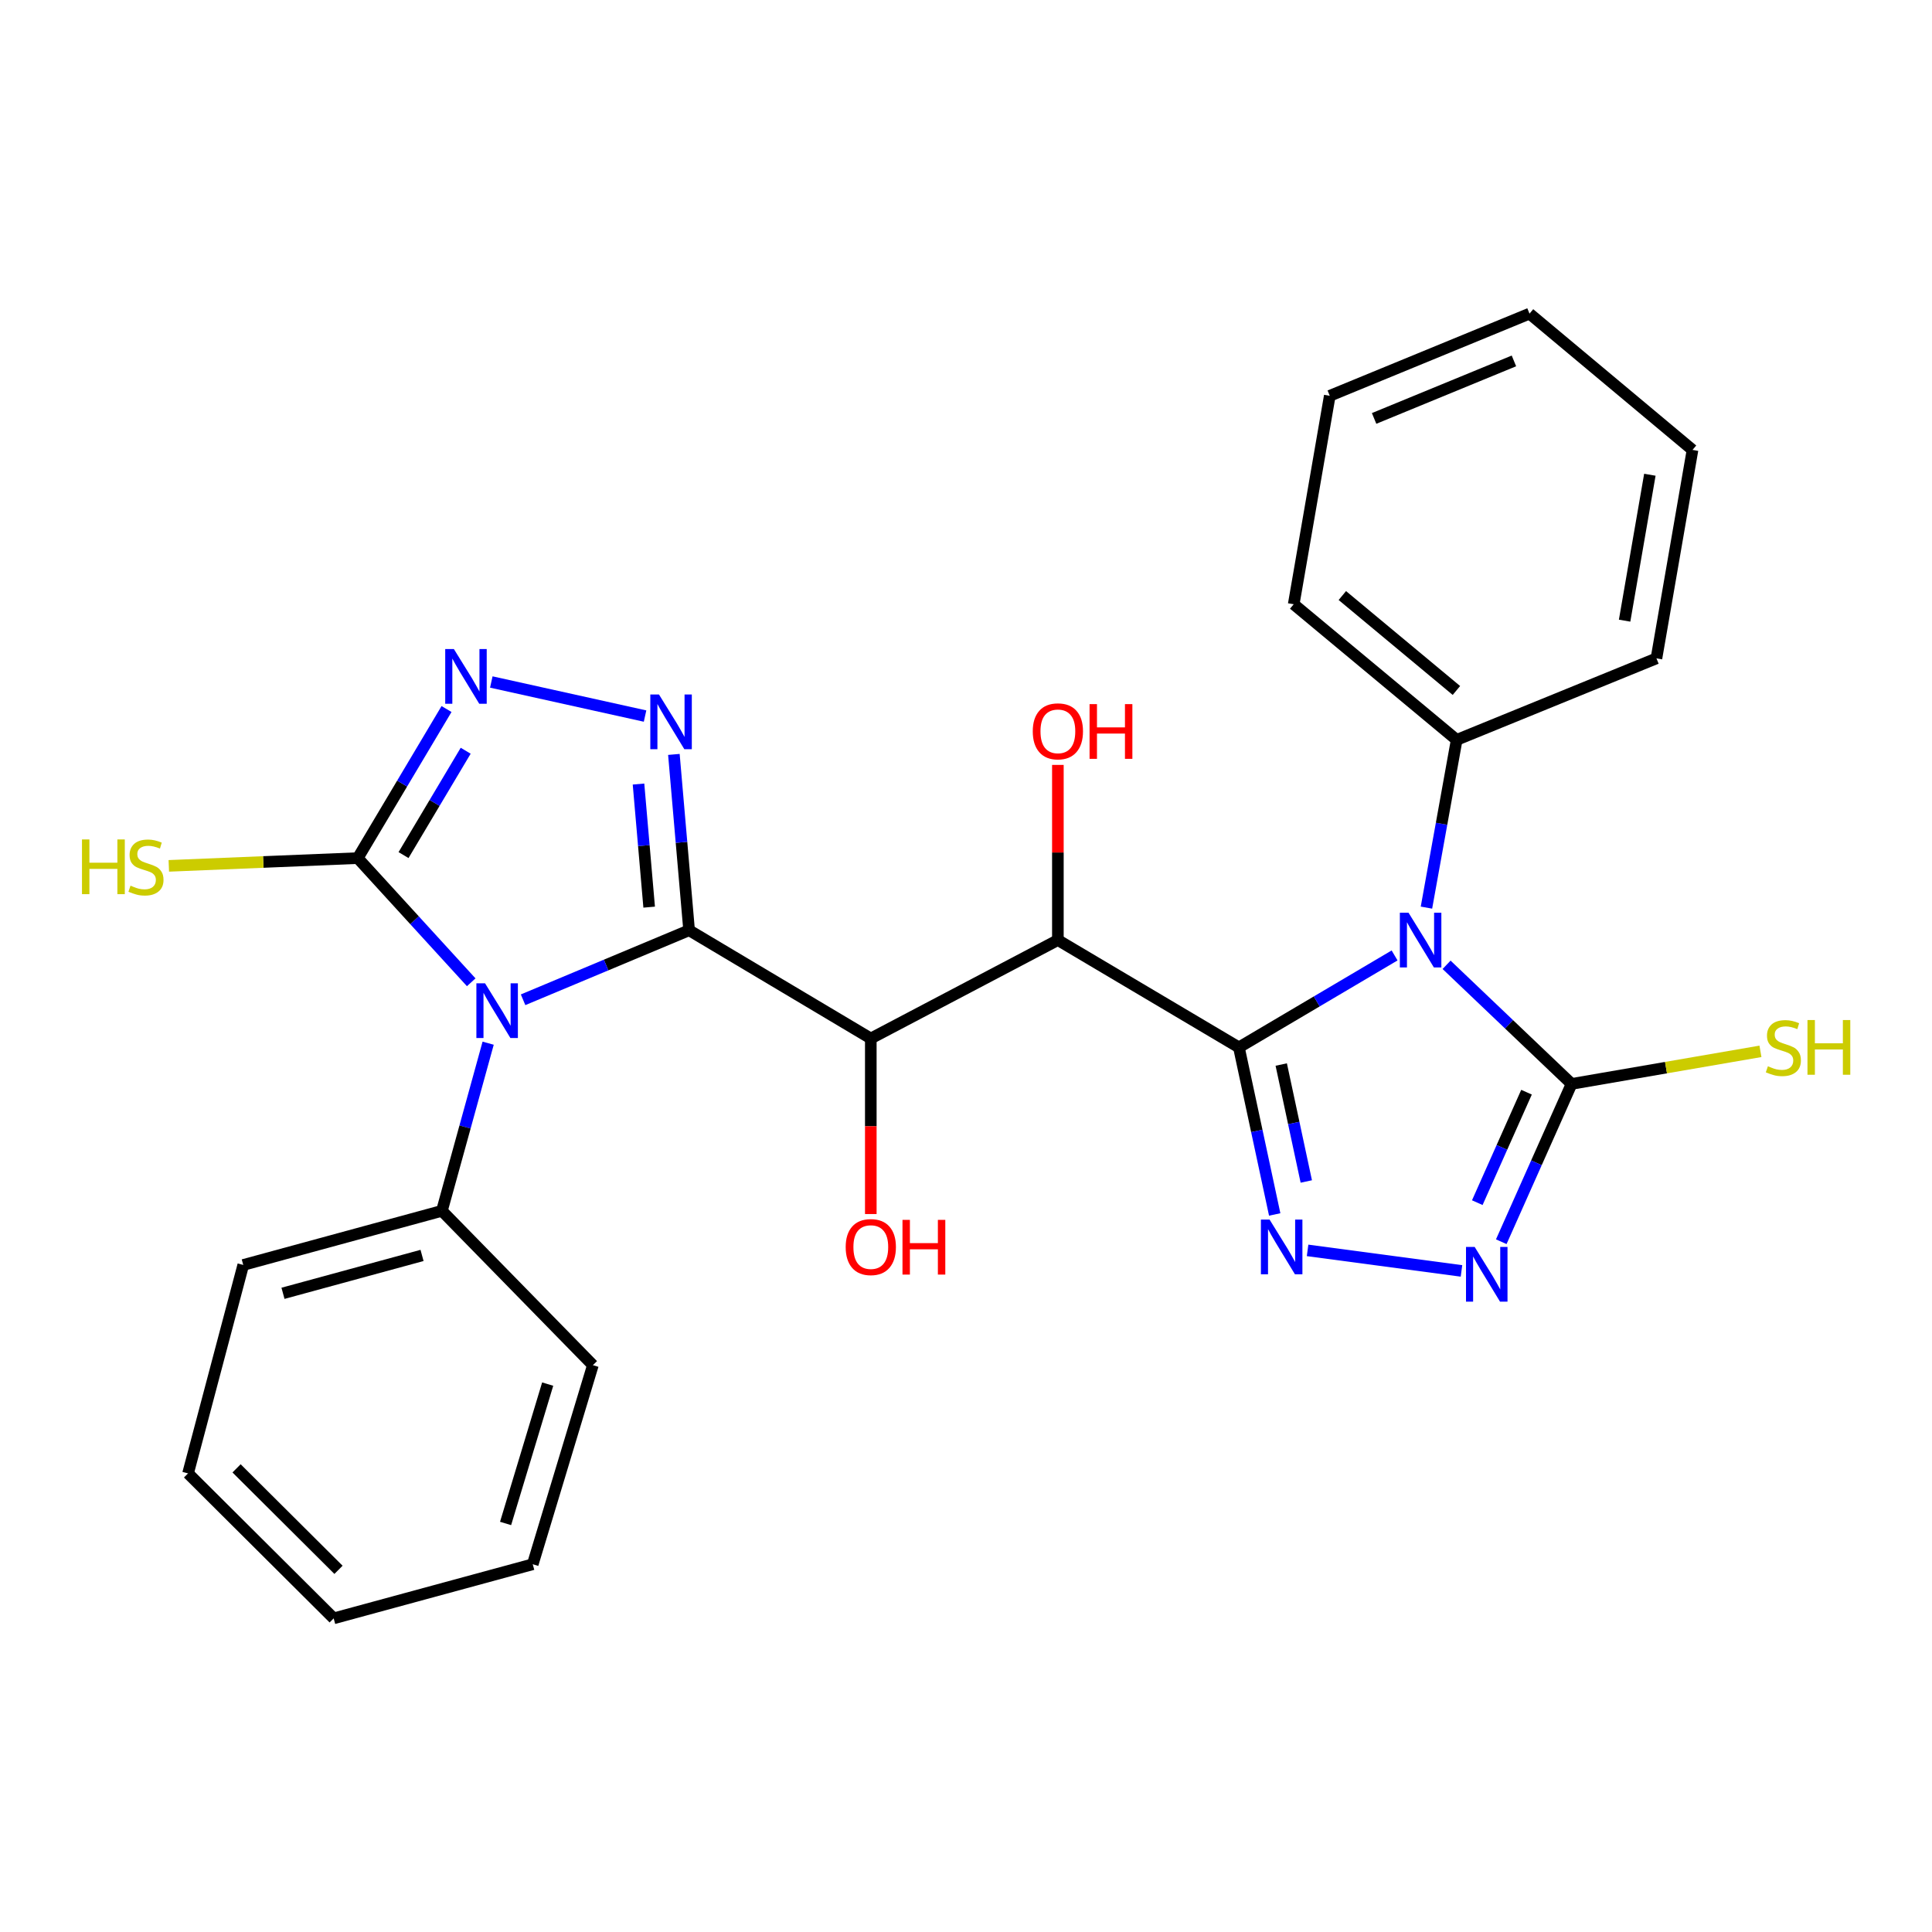 <?xml version='1.0' encoding='iso-8859-1'?>
<svg version='1.1' baseProfile='full'
              xmlns='http://www.w3.org/2000/svg'
                      xmlns:rdkit='http://www.rdkit.org/xml'
                      xmlns:xlink='http://www.w3.org/1999/xlink'
                  xml:space='preserve'
width='1000px' height='1000px' viewBox='0 0 1000 1000'>
<!-- END OF HEADER -->
<rect style='opacity:1.0;fill:#FFFFFF;stroke:none' width='1000' height='1000' x='0' y='0'> </rect>
<path class='bond-2' d='M 356.677,481.501 L 313.713,499.492' style='fill:none;fill-rule:evenodd;stroke:#000000;stroke-width:6px;stroke-linecap:butt;stroke-linejoin:miter;stroke-opacity:1' />
<path class='bond-2' d='M 313.713,499.492 L 270.748,517.482' style='fill:none;fill-rule:evenodd;stroke:#0000FF;stroke-width:6px;stroke-linecap:butt;stroke-linejoin:miter;stroke-opacity:1' />
<path class='bond-3' d='M 356.677,481.501 L 352.739,435.993' style='fill:none;fill-rule:evenodd;stroke:#000000;stroke-width:6px;stroke-linecap:butt;stroke-linejoin:miter;stroke-opacity:1' />
<path class='bond-3' d='M 352.739,435.993 L 348.801,390.484' style='fill:none;fill-rule:evenodd;stroke:#0000FF;stroke-width:6px;stroke-linecap:butt;stroke-linejoin:miter;stroke-opacity:1' />
<path class='bond-3' d='M 336.005,469.535 L 333.248,437.68' style='fill:none;fill-rule:evenodd;stroke:#000000;stroke-width:6px;stroke-linecap:butt;stroke-linejoin:miter;stroke-opacity:1' />
<path class='bond-3' d='M 333.248,437.68 L 330.491,405.824' style='fill:none;fill-rule:evenodd;stroke:#0000FF;stroke-width:6px;stroke-linecap:butt;stroke-linejoin:miter;stroke-opacity:1' />
<path class='bond-6' d='M 356.677,481.501 L 450.726,537.519' style='fill:none;fill-rule:evenodd;stroke:#000000;stroke-width:6px;stroke-linecap:butt;stroke-linejoin:miter;stroke-opacity:1' />
<path class='bond-0' d='M 641.256,542.128 L 547.556,486.577' style='fill:none;fill-rule:evenodd;stroke:#000000;stroke-width:6px;stroke-linecap:butt;stroke-linejoin:miter;stroke-opacity:1' />
<path class='bond-1' d='M 641.256,542.128 L 681.545,518.331' style='fill:none;fill-rule:evenodd;stroke:#000000;stroke-width:6px;stroke-linecap:butt;stroke-linejoin:miter;stroke-opacity:1' />
<path class='bond-1' d='M 681.545,518.331 L 721.834,494.534' style='fill:none;fill-rule:evenodd;stroke:#0000FF;stroke-width:6px;stroke-linecap:butt;stroke-linejoin:miter;stroke-opacity:1' />
<path class='bond-4' d='M 641.256,542.128 L 650.521,585.365' style='fill:none;fill-rule:evenodd;stroke:#000000;stroke-width:6px;stroke-linecap:butt;stroke-linejoin:miter;stroke-opacity:1' />
<path class='bond-4' d='M 650.521,585.365 L 659.785,628.603' style='fill:none;fill-rule:evenodd;stroke:#0000FF;stroke-width:6px;stroke-linecap:butt;stroke-linejoin:miter;stroke-opacity:1' />
<path class='bond-4' d='M 663.165,551 L 669.651,581.266' style='fill:none;fill-rule:evenodd;stroke:#000000;stroke-width:6px;stroke-linecap:butt;stroke-linejoin:miter;stroke-opacity:1' />
<path class='bond-4' d='M 669.651,581.266 L 676.136,611.533' style='fill:none;fill-rule:evenodd;stroke:#0000FF;stroke-width:6px;stroke-linecap:butt;stroke-linejoin:miter;stroke-opacity:1' />
<path class='bond-7' d='M 748.743,499.38 L 781.097,530.204' style='fill:none;fill-rule:evenodd;stroke:#0000FF;stroke-width:6px;stroke-linecap:butt;stroke-linejoin:miter;stroke-opacity:1' />
<path class='bond-7' d='M 781.097,530.204 L 813.451,561.029' style='fill:none;fill-rule:evenodd;stroke:#000000;stroke-width:6px;stroke-linecap:butt;stroke-linejoin:miter;stroke-opacity:1' />
<path class='bond-12' d='M 738.33,469.785 L 746.154,426.369' style='fill:none;fill-rule:evenodd;stroke:#0000FF;stroke-width:6px;stroke-linecap:butt;stroke-linejoin:miter;stroke-opacity:1' />
<path class='bond-12' d='M 746.154,426.369 L 753.977,382.953' style='fill:none;fill-rule:evenodd;stroke:#000000;stroke-width:6px;stroke-linecap:butt;stroke-linejoin:miter;stroke-opacity:1' />
<path class='bond-8' d='M 243.901,508.428 L 214.534,476.292' style='fill:none;fill-rule:evenodd;stroke:#0000FF;stroke-width:6px;stroke-linecap:butt;stroke-linejoin:miter;stroke-opacity:1' />
<path class='bond-8' d='M 214.534,476.292 L 185.167,444.156' style='fill:none;fill-rule:evenodd;stroke:#000000;stroke-width:6px;stroke-linecap:butt;stroke-linejoin:miter;stroke-opacity:1' />
<path class='bond-11' d='M 252.667,539.955 L 240.698,583.343' style='fill:none;fill-rule:evenodd;stroke:#0000FF;stroke-width:6px;stroke-linecap:butt;stroke-linejoin:miter;stroke-opacity:1' />
<path class='bond-11' d='M 240.698,583.343 L 228.729,626.731' style='fill:none;fill-rule:evenodd;stroke:#000000;stroke-width:6px;stroke-linecap:butt;stroke-linejoin:miter;stroke-opacity:1' />
<path class='bond-10' d='M 333.883,370.635 L 254.299,353.002' style='fill:none;fill-rule:evenodd;stroke:#0000FF;stroke-width:6px;stroke-linecap:butt;stroke-linejoin:miter;stroke-opacity:1' />
<path class='bond-9' d='M 676.803,647.193 L 756.462,657.821' style='fill:none;fill-rule:evenodd;stroke:#0000FF;stroke-width:6px;stroke-linecap:butt;stroke-linejoin:miter;stroke-opacity:1' />
<path class='bond-5' d='M 547.556,486.577 L 450.726,537.519' style='fill:none;fill-rule:evenodd;stroke:#000000;stroke-width:6px;stroke-linecap:butt;stroke-linejoin:miter;stroke-opacity:1' />
<path class='bond-15' d='M 547.556,486.577 L 547.556,441.247' style='fill:none;fill-rule:evenodd;stroke:#000000;stroke-width:6px;stroke-linecap:butt;stroke-linejoin:miter;stroke-opacity:1' />
<path class='bond-15' d='M 547.556,441.247 L 547.556,395.917' style='fill:none;fill-rule:evenodd;stroke:#FF0000;stroke-width:6px;stroke-linecap:butt;stroke-linejoin:miter;stroke-opacity:1' />
<path class='bond-16' d='M 450.726,537.519 L 450.726,582.953' style='fill:none;fill-rule:evenodd;stroke:#000000;stroke-width:6px;stroke-linecap:butt;stroke-linejoin:miter;stroke-opacity:1' />
<path class='bond-16' d='M 450.726,582.953 L 450.726,628.386' style='fill:none;fill-rule:evenodd;stroke:#FF0000;stroke-width:6px;stroke-linecap:butt;stroke-linejoin:miter;stroke-opacity:1' />
<path class='bond-13' d='M 813.451,561.029 L 862.327,552.601' style='fill:none;fill-rule:evenodd;stroke:#000000;stroke-width:6px;stroke-linecap:butt;stroke-linejoin:miter;stroke-opacity:1' />
<path class='bond-13' d='M 862.327,552.601 L 911.203,544.173' style='fill:none;fill-rule:evenodd;stroke:#CCCC00;stroke-width:6px;stroke-linecap:butt;stroke-linejoin:miter;stroke-opacity:1' />
<path class='bond-28' d='M 813.451,561.029 L 795.252,601.869' style='fill:none;fill-rule:evenodd;stroke:#000000;stroke-width:6px;stroke-linecap:butt;stroke-linejoin:miter;stroke-opacity:1' />
<path class='bond-28' d='M 795.252,601.869 L 777.053,642.709' style='fill:none;fill-rule:evenodd;stroke:#0000FF;stroke-width:6px;stroke-linecap:butt;stroke-linejoin:miter;stroke-opacity:1' />
<path class='bond-28' d='M 790.122,565.317 L 777.382,593.905' style='fill:none;fill-rule:evenodd;stroke:#000000;stroke-width:6px;stroke-linecap:butt;stroke-linejoin:miter;stroke-opacity:1' />
<path class='bond-28' d='M 777.382,593.905 L 764.643,622.493' style='fill:none;fill-rule:evenodd;stroke:#0000FF;stroke-width:6px;stroke-linecap:butt;stroke-linejoin:miter;stroke-opacity:1' />
<path class='bond-14' d='M 185.167,444.156 L 136.272,446.163' style='fill:none;fill-rule:evenodd;stroke:#000000;stroke-width:6px;stroke-linecap:butt;stroke-linejoin:miter;stroke-opacity:1' />
<path class='bond-14' d='M 136.272,446.163 L 87.377,448.17' style='fill:none;fill-rule:evenodd;stroke:#CCCC00;stroke-width:6px;stroke-linecap:butt;stroke-linejoin:miter;stroke-opacity:1' />
<path class='bond-27' d='M 185.167,444.156 L 208.145,405.575' style='fill:none;fill-rule:evenodd;stroke:#000000;stroke-width:6px;stroke-linecap:butt;stroke-linejoin:miter;stroke-opacity:1' />
<path class='bond-27' d='M 208.145,405.575 L 231.122,366.994' style='fill:none;fill-rule:evenodd;stroke:#0000FF;stroke-width:6px;stroke-linecap:butt;stroke-linejoin:miter;stroke-opacity:1' />
<path class='bond-27' d='M 208.869,442.592 L 224.953,415.586' style='fill:none;fill-rule:evenodd;stroke:#000000;stroke-width:6px;stroke-linecap:butt;stroke-linejoin:miter;stroke-opacity:1' />
<path class='bond-27' d='M 224.953,415.586 L 241.038,388.579' style='fill:none;fill-rule:evenodd;stroke:#0000FF;stroke-width:6px;stroke-linecap:butt;stroke-linejoin:miter;stroke-opacity:1' />
<path class='bond-18' d='M 228.729,626.731 L 125.91,654.74' style='fill:none;fill-rule:evenodd;stroke:#000000;stroke-width:6px;stroke-linecap:butt;stroke-linejoin:miter;stroke-opacity:1' />
<path class='bond-18' d='M 218.449,649.808 L 146.475,669.414' style='fill:none;fill-rule:evenodd;stroke:#000000;stroke-width:6px;stroke-linecap:butt;stroke-linejoin:miter;stroke-opacity:1' />
<path class='bond-19' d='M 228.729,626.731 L 306.876,706.606' style='fill:none;fill-rule:evenodd;stroke:#000000;stroke-width:6px;stroke-linecap:butt;stroke-linejoin:miter;stroke-opacity:1' />
<path class='bond-17' d='M 753.977,382.953 L 669.624,312.762' style='fill:none;fill-rule:evenodd;stroke:#000000;stroke-width:6px;stroke-linecap:butt;stroke-linejoin:miter;stroke-opacity:1' />
<path class='bond-17' d='M 753.838,357.386 L 694.791,308.253' style='fill:none;fill-rule:evenodd;stroke:#000000;stroke-width:6px;stroke-linecap:butt;stroke-linejoin:miter;stroke-opacity:1' />
<path class='bond-20' d='M 753.977,382.953 L 857.372,340.771' style='fill:none;fill-rule:evenodd;stroke:#000000;stroke-width:6px;stroke-linecap:butt;stroke-linejoin:miter;stroke-opacity:1' />
<path class='bond-24' d='M 669.624,312.762 L 688.286,204.867' style='fill:none;fill-rule:evenodd;stroke:#000000;stroke-width:6px;stroke-linecap:butt;stroke-linejoin:miter;stroke-opacity:1' />
<path class='bond-21' d='M 125.91,654.74 L 97.336,762.624' style='fill:none;fill-rule:evenodd;stroke:#000000;stroke-width:6px;stroke-linecap:butt;stroke-linejoin:miter;stroke-opacity:1' />
<path class='bond-22' d='M 306.876,706.606 L 275.748,809.653' style='fill:none;fill-rule:evenodd;stroke:#000000;stroke-width:6px;stroke-linecap:butt;stroke-linejoin:miter;stroke-opacity:1' />
<path class='bond-22' d='M 283.479,716.406 L 261.689,788.539' style='fill:none;fill-rule:evenodd;stroke:#000000;stroke-width:6px;stroke-linecap:butt;stroke-linejoin:miter;stroke-opacity:1' />
<path class='bond-23' d='M 857.372,340.771 L 876.045,232.876' style='fill:none;fill-rule:evenodd;stroke:#000000;stroke-width:6px;stroke-linecap:butt;stroke-linejoin:miter;stroke-opacity:1' />
<path class='bond-23' d='M 840.896,321.251 L 853.967,245.725' style='fill:none;fill-rule:evenodd;stroke:#000000;stroke-width:6px;stroke-linecap:butt;stroke-linejoin:miter;stroke-opacity:1' />
<path class='bond-29' d='M 97.336,762.624 L 172.711,837.662' style='fill:none;fill-rule:evenodd;stroke:#000000;stroke-width:6px;stroke-linecap:butt;stroke-linejoin:miter;stroke-opacity:1' />
<path class='bond-29' d='M 122.445,760.015 L 175.208,812.542' style='fill:none;fill-rule:evenodd;stroke:#000000;stroke-width:6px;stroke-linecap:butt;stroke-linejoin:miter;stroke-opacity:1' />
<path class='bond-25' d='M 275.748,809.653 L 172.711,837.662' style='fill:none;fill-rule:evenodd;stroke:#000000;stroke-width:6px;stroke-linecap:butt;stroke-linejoin:miter;stroke-opacity:1' />
<path class='bond-26' d='M 876.045,232.876 L 791.67,162.338' style='fill:none;fill-rule:evenodd;stroke:#000000;stroke-width:6px;stroke-linecap:butt;stroke-linejoin:miter;stroke-opacity:1' />
<path class='bond-30' d='M 688.286,204.867 L 791.67,162.338' style='fill:none;fill-rule:evenodd;stroke:#000000;stroke-width:6px;stroke-linecap:butt;stroke-linejoin:miter;stroke-opacity:1' />
<path class='bond-30' d='M 711.236,216.581 L 783.606,186.81' style='fill:none;fill-rule:evenodd;stroke:#000000;stroke-width:6px;stroke-linecap:butt;stroke-linejoin:miter;stroke-opacity:1' />
<path  class='atom-2' d='M 729.044 472.417
L 738.324 487.417
Q 739.244 488.897, 740.724 491.577
Q 742.204 494.257, 742.284 494.417
L 742.284 472.417
L 746.044 472.417
L 746.044 500.737
L 742.164 500.737
L 732.204 484.337
Q 731.044 482.417, 729.804 480.217
Q 728.604 478.017, 728.244 477.337
L 728.244 500.737
L 724.564 500.737
L 724.564 472.417
L 729.044 472.417
' fill='#0000FF'/>
<path  class='atom-3' d='M 251.055 508.947
L 260.335 523.947
Q 261.255 525.427, 262.735 528.107
Q 264.215 530.787, 264.295 530.947
L 264.295 508.947
L 268.055 508.947
L 268.055 537.267
L 264.175 537.267
L 254.215 520.867
Q 253.055 518.947, 251.815 516.747
Q 250.615 514.547, 250.255 513.867
L 250.255 537.267
L 246.575 537.267
L 246.575 508.947
L 251.055 508.947
' fill='#0000FF'/>
<path  class='atom-4' d='M 341.081 359.457
L 350.361 374.457
Q 351.281 375.937, 352.761 378.617
Q 354.241 381.297, 354.321 381.457
L 354.321 359.457
L 358.081 359.457
L 358.081 387.777
L 354.201 387.777
L 344.241 371.377
Q 343.081 369.457, 341.841 367.257
Q 340.641 365.057, 340.281 364.377
L 340.281 387.777
L 336.601 387.777
L 336.601 359.457
L 341.081 359.457
' fill='#0000FF'/>
<path  class='atom-5' d='M 657.125 631.243
L 666.405 646.243
Q 667.325 647.723, 668.805 650.403
Q 670.285 653.083, 670.365 653.243
L 670.365 631.243
L 674.125 631.243
L 674.125 659.563
L 670.245 659.563
L 660.285 643.163
Q 659.125 641.243, 657.885 639.043
Q 656.685 636.843, 656.325 636.163
L 656.325 659.563
L 652.645 659.563
L 652.645 631.243
L 657.125 631.243
' fill='#0000FF'/>
<path  class='atom-10' d='M 763.281 645.405
L 772.561 660.405
Q 773.481 661.885, 774.961 664.565
Q 776.441 667.245, 776.521 667.405
L 776.521 645.405
L 780.281 645.405
L 780.281 673.725
L 776.401 673.725
L 766.441 657.325
Q 765.281 655.405, 764.041 653.205
Q 762.841 651.005, 762.481 650.325
L 762.481 673.725
L 758.801 673.725
L 758.801 645.405
L 763.281 645.405
' fill='#0000FF'/>
<path  class='atom-11' d='M 234.925 335.937
L 244.205 350.937
Q 245.125 352.417, 246.605 355.097
Q 248.085 357.777, 248.165 357.937
L 248.165 335.937
L 251.925 335.937
L 251.925 364.257
L 248.045 364.257
L 238.085 347.857
Q 236.925 345.937, 235.685 343.737
Q 234.485 341.537, 234.125 340.857
L 234.125 364.257
L 230.445 364.257
L 230.445 335.937
L 234.925 335.937
' fill='#0000FF'/>
<path  class='atom-14' d='M 915.064 551.888
Q 915.384 552.008, 916.704 552.568
Q 918.024 553.128, 919.464 553.488
Q 920.944 553.808, 922.384 553.808
Q 925.064 553.808, 926.624 552.528
Q 928.184 551.208, 928.184 548.928
Q 928.184 547.368, 927.384 546.408
Q 926.624 545.448, 925.424 544.928
Q 924.224 544.408, 922.224 543.808
Q 919.704 543.048, 918.184 542.328
Q 916.704 541.608, 915.624 540.088
Q 914.584 538.568, 914.584 536.008
Q 914.584 532.448, 916.984 530.248
Q 919.424 528.048, 924.224 528.048
Q 927.504 528.048, 931.224 529.608
L 930.304 532.688
Q 926.904 531.288, 924.344 531.288
Q 921.584 531.288, 920.064 532.448
Q 918.544 533.568, 918.584 535.528
Q 918.584 537.048, 919.344 537.968
Q 920.144 538.888, 921.264 539.408
Q 922.424 539.928, 924.344 540.528
Q 926.904 541.328, 928.424 542.128
Q 929.944 542.928, 931.024 544.568
Q 932.144 546.168, 932.144 548.928
Q 932.144 552.848, 929.504 554.968
Q 926.904 557.048, 922.544 557.048
Q 920.024 557.048, 918.104 556.488
Q 916.224 555.968, 913.984 555.048
L 915.064 551.888
' fill='#CCCC00'/>
<path  class='atom-14' d='M 935.544 527.968
L 939.384 527.968
L 939.384 540.008
L 953.864 540.008
L 953.864 527.968
L 957.704 527.968
L 957.704 556.288
L 953.864 556.288
L 953.864 543.208
L 939.384 543.208
L 939.384 556.288
L 935.544 556.288
L 935.544 527.968
' fill='#CCCC00'/>
<path  class='atom-15' d='M 42.435 434.496
L 46.275 434.496
L 46.275 446.536
L 60.755 446.536
L 60.755 434.496
L 64.595 434.496
L 64.595 462.816
L 60.755 462.816
L 60.755 449.736
L 46.275 449.736
L 46.275 462.816
L 42.435 462.816
L 42.435 434.496
' fill='#CCCC00'/>
<path  class='atom-15' d='M 67.555 458.416
Q 67.875 458.536, 69.195 459.096
Q 70.515 459.656, 71.955 460.016
Q 73.435 460.336, 74.875 460.336
Q 77.555 460.336, 79.115 459.056
Q 80.675 457.736, 80.675 455.456
Q 80.675 453.896, 79.875 452.936
Q 79.115 451.976, 77.915 451.456
Q 76.715 450.936, 74.715 450.336
Q 72.195 449.576, 70.675 448.856
Q 69.195 448.136, 68.115 446.616
Q 67.075 445.096, 67.075 442.536
Q 67.075 438.976, 69.475 436.776
Q 71.915 434.576, 76.715 434.576
Q 79.995 434.576, 83.715 436.136
L 82.795 439.216
Q 79.395 437.816, 76.835 437.816
Q 74.075 437.816, 72.555 438.976
Q 71.035 440.096, 71.075 442.056
Q 71.075 443.576, 71.835 444.496
Q 72.635 445.416, 73.755 445.936
Q 74.915 446.456, 76.835 447.056
Q 79.395 447.856, 80.915 448.656
Q 82.435 449.456, 83.515 451.096
Q 84.635 452.696, 84.635 455.456
Q 84.635 459.376, 81.995 461.496
Q 79.395 463.576, 75.035 463.576
Q 72.515 463.576, 70.595 463.016
Q 68.715 462.496, 66.475 461.576
L 67.555 458.416
' fill='#CCCC00'/>
<path  class='atom-16' d='M 534.556 378.534
Q 534.556 371.734, 537.916 367.934
Q 541.276 364.134, 547.556 364.134
Q 553.836 364.134, 557.196 367.934
Q 560.556 371.734, 560.556 378.534
Q 560.556 385.414, 557.156 389.334
Q 553.756 393.214, 547.556 393.214
Q 541.316 393.214, 537.916 389.334
Q 534.556 385.454, 534.556 378.534
M 547.556 390.014
Q 551.876 390.014, 554.196 387.134
Q 556.556 384.214, 556.556 378.534
Q 556.556 372.974, 554.196 370.174
Q 551.876 367.334, 547.556 367.334
Q 543.236 367.334, 540.876 370.134
Q 538.556 372.934, 538.556 378.534
Q 538.556 384.254, 540.876 387.134
Q 543.236 390.014, 547.556 390.014
' fill='#FF0000'/>
<path  class='atom-16' d='M 563.956 364.454
L 567.796 364.454
L 567.796 376.494
L 582.276 376.494
L 582.276 364.454
L 586.116 364.454
L 586.116 392.774
L 582.276 392.774
L 582.276 379.694
L 567.796 379.694
L 567.796 392.774
L 563.956 392.774
L 563.956 364.454
' fill='#FF0000'/>
<path  class='atom-17' d='M 437.726 645.483
Q 437.726 638.683, 441.086 634.883
Q 444.446 631.083, 450.726 631.083
Q 457.006 631.083, 460.366 634.883
Q 463.726 638.683, 463.726 645.483
Q 463.726 652.363, 460.326 656.283
Q 456.926 660.163, 450.726 660.163
Q 444.486 660.163, 441.086 656.283
Q 437.726 652.403, 437.726 645.483
M 450.726 656.963
Q 455.046 656.963, 457.366 654.083
Q 459.726 651.163, 459.726 645.483
Q 459.726 639.923, 457.366 637.123
Q 455.046 634.283, 450.726 634.283
Q 446.406 634.283, 444.046 637.083
Q 441.726 639.883, 441.726 645.483
Q 441.726 651.203, 444.046 654.083
Q 446.406 656.963, 450.726 656.963
' fill='#FF0000'/>
<path  class='atom-17' d='M 467.126 631.403
L 470.966 631.403
L 470.966 643.443
L 485.446 643.443
L 485.446 631.403
L 489.286 631.403
L 489.286 659.723
L 485.446 659.723
L 485.446 646.643
L 470.966 646.643
L 470.966 659.723
L 467.126 659.723
L 467.126 631.403
' fill='#FF0000'/>
</svg>

